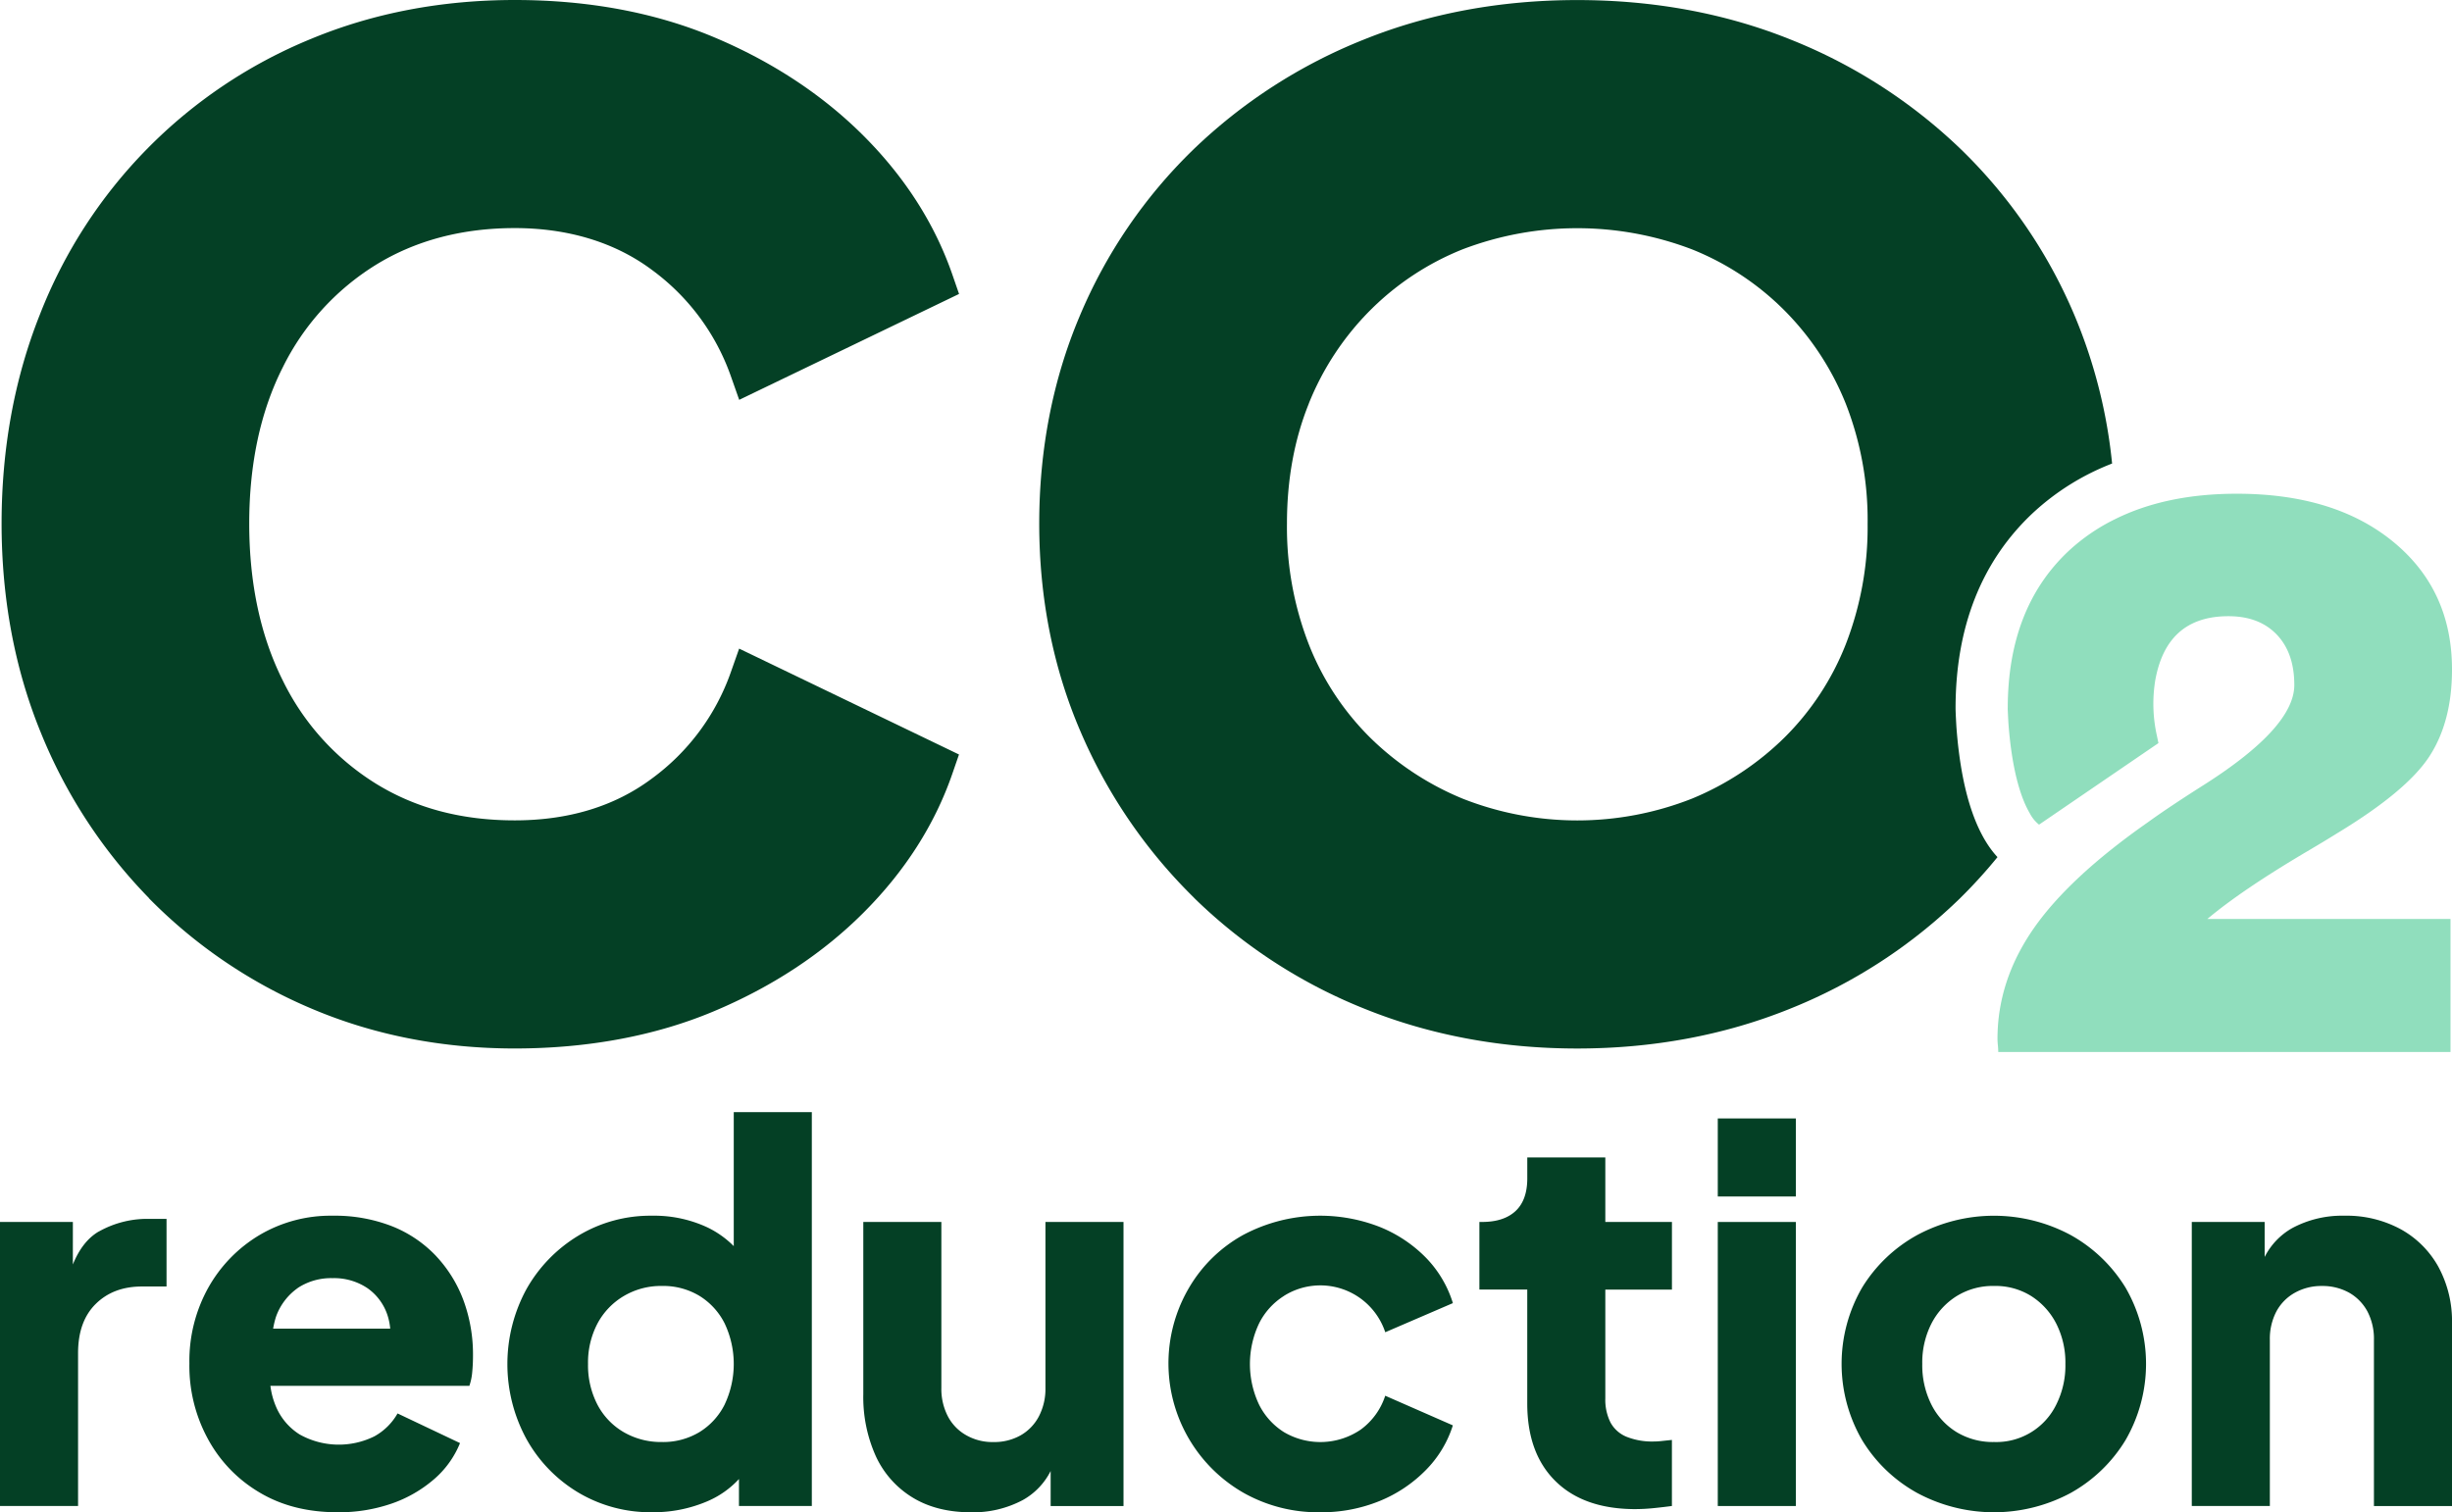 <svg xmlns="http://www.w3.org/2000/svg" width="801.24" height="494.3" viewBox="0 0 801.24 494.3">
  <g transform="translate(-125.43 -173.78)">
    <path d="M781.49,405.35c0,.49.2,4.41.25,5.07,1.26,16.54,4.49,24.98,6.94,29.14a11.494,11.494,0,0,0,3.05,3.76l39.01-26.65-.5-2.42a47.834,47.834,0,0,1-.57-17.92q1.44-8.19,5.31-13.17,6.18-7.98,18.66-7.97,10,0,15.75,5.99c3.82,3.99,5.75,9.49,5.75,16.49q0,13.725-28.91,32.25-12.105,7.665-18.9,12.6-25.95,18.165-37.56,35.03t-11.62,35.77c0,.5.04,1.22.13,2.16s.12,1.67.12,2.16H926.18V474.15H846.73q11.61-9.75,33.49-22.61,6.045-3.585,8.77-5.31,22.86-13.83,30.27-25.2t7.41-28.42q0-25.95-19.15-41.7t-51.15-15.75c-15.48,0-28.7,2.8-39.76,8.29a63.035,63.035,0,0,0-15.16,10.37q-19.95,18.66-19.95,51.53Z" fill="#90debd"/>
    <g>
      <path d="M174.09,467.37a163.639,163.639,0,0,0,53.35,36.17c20.3,8.59,42.57,12.94,66.2,12.94s45.74-4.06,64.89-12.09c19.14-8.01,35.65-18.87,49.06-32.29,13.53-13.53,23.31-28.82,29.05-45.46l2.16-6.25-71.84-34.61-2.76,7.83a73.064,73.064,0,0,1-25.78,34.66c-12.12,9.06-27.19,13.65-44.78,13.65s-32.59-4.07-45.53-12.1a81.873,81.873,0,0,1-30.3-33.67c-7.26-14.51-10.94-31.75-10.94-51.24s3.68-36.64,10.93-51a82.193,82.193,0,0,1,30.32-33.48c12.95-8.02,28.27-12.1,45.53-12.1s32.65,4.59,44.78,13.65a73.115,73.115,0,0,1,25.79,34.66l2.76,7.83,71.84-34.61-2.16-6.25c-5.75-16.64-15.53-31.93-29.05-45.45-13.41-13.41-29.92-24.28-49.06-32.3-19.16-8.02-40.99-12.08-64.89-12.08s-46.3,4.28-66.59,12.71a160.229,160.229,0,0,0-88.66,90.23c-8.27,20.81-12.46,43.75-12.46,68.18s4.27,47.33,12.69,68.02a167.1,167.1,0,0,0,35.47,54.41Z" fill="#044025"/>
      <path d="M515.62,467.26a169.758,169.758,0,0,0,55.93,36.33c21.26,8.56,44.57,12.9,69.28,12.9s48.02-4.34,69.28-12.9a170.067,170.067,0,0,0,55.93-36.33,165.816,165.816,0,0,0,12.11-13.33c-5.79-6.22-11.59-18.39-13.4-42.21-.05-.65-.3-5.15-.3-6.38,0-26.72,8.53-48.24,25.36-63.98a80.847,80.847,0,0,1,25.79-16.07,168.025,168.025,0,0,0-12.12-48.04,164.849,164.849,0,0,0-37.05-54.45,171.814,171.814,0,0,0-55.9-36.1c-21.26-8.56-44.71-12.9-69.7-12.9s-48.44,4.34-69.7,12.9a171.871,171.871,0,0,0-55.9,36.1,164.446,164.446,0,0,0-37.05,54.45c-8.73,20.71-13.16,43.48-13.16,67.68s4.51,47,13.39,67.72a169.484,169.484,0,0,0,37.22,54.59Zm37.46-161.52a91.273,91.273,0,0,1,20.11-30.56,89.827,89.827,0,0,1,30.13-19.89,105.122,105.122,0,0,1,75.02,0,89.827,89.827,0,0,1,30.13,19.89,91.425,91.425,0,0,1,20.11,30.56,104.191,104.191,0,0,1,7.13,39.2,105.817,105.817,0,0,1-7.14,39.44,88.478,88.478,0,0,1-20.06,30.5,94.135,94.135,0,0,1-30.23,19.95,102.131,102.131,0,0,1-74.88,0,94.178,94.178,0,0,1-30.24-19.95,88.453,88.453,0,0,1-20.05-30.5,105.705,105.705,0,0,1-7.14-39.44c0-14.33,2.4-27.5,7.13-39.2Z" fill="#044025"/>
      <g>
        <path d="M157.66,576.33c-3.58,2.11-6.38,5.71-8.42,10.75V573.19H125.43v92.84h25.51V616.04q0-10.365,5.78-16.07t15.14-5.69h7.99v-22.1h-5.44a32.327,32.327,0,0,0-16.75,4.17Z" fill="#044025"/>
        <path d="M268.02,584.41a40.3,40.3,0,0,0-14.37-9.78,51.324,51.324,0,0,0-19.56-3.49,45.62,45.62,0,0,0-23.81,6.29,46.467,46.467,0,0,0-16.75,17.17,49.212,49.212,0,0,0-6.21,24.83,49.856,49.856,0,0,0,5.95,24.49,45.246,45.246,0,0,0,16.83,17.6q10.875,6.555,25.68,6.55a52.6,52.6,0,0,0,17.52-2.8,42.3,42.3,0,0,0,13.86-7.91,30.91,30.91,0,0,0,8.59-11.9l-20.41-9.69a19.576,19.576,0,0,1-7.57,7.48,26.221,26.221,0,0,1-24.4-.6,19.833,19.833,0,0,1-7.82-9.27,25.167,25.167,0,0,1-1.76-6.63h65.02a18.71,18.71,0,0,0,.93-4.51c.17-1.76.25-3.54.25-5.36a51.2,51.2,0,0,0-3.06-17.94A42.95,42.95,0,0,0,268,584.4ZM222.7,594.78a19.814,19.814,0,0,1,11.39-3.23,19.528,19.528,0,0,1,11.48,3.32,17.4,17.4,0,0,1,6.55,9.01,20,20,0,0,1,.82,4.17H214.68a29.238,29.238,0,0,1,.89-3.74,19.363,19.363,0,0,1,7.15-9.52Z" fill="#044025"/>
        <path d="M365.2,581.08a31.222,31.222,0,0,0-8.59-6.11,41.092,41.092,0,0,0-18.11-3.83,45.534,45.534,0,0,0-23.98,6.46,47.763,47.763,0,0,0-17,17.43,51.263,51.263,0,0,0-.08,49.06,46.788,46.788,0,0,0,16.92,17.51,46.11,46.11,0,0,0,24.32,6.46,44.589,44.589,0,0,0,17.68-3.49,30.03,30.03,0,0,0,10.54-7.36v8.8h23.81V537.29H365.2v43.78Zm-2.98,51.79a22.213,22.213,0,0,1-8.25,9.01,22.987,22.987,0,0,1-12.24,3.23,24.256,24.256,0,0,1-12.5-3.23,22.392,22.392,0,0,1-8.59-9.01,27.894,27.894,0,0,1-3.06-13.26,27.431,27.431,0,0,1,3.06-13.18,22.973,22.973,0,0,1,8.59-9.01,23.816,23.816,0,0,1,12.5-3.32,22.963,22.963,0,0,1,12.24,3.23,22.34,22.34,0,0,1,8.25,9.01,30.991,30.991,0,0,1,0,26.52Z" fill="#044025"/>
        <path d="M467.05,627.43a19.449,19.449,0,0,1-2.13,9.27,15.348,15.348,0,0,1-5.95,6.21,17.55,17.55,0,0,1-8.93,2.21,17.241,17.241,0,0,1-8.84-2.21,15.121,15.121,0,0,1-6.04-6.21,19.39,19.39,0,0,1-2.12-9.27V573.19H407.53v56.28a47.118,47.118,0,0,0,4.08,20.24,30.911,30.911,0,0,0,11.99,13.52q7.9,4.845,19.13,4.85a34.47,34.47,0,0,0,16.92-4,22.422,22.422,0,0,0,9.1-9.49v11.44h23.81V573.19H467.05v54.24Z" fill="#044025"/>
        <path d="M545.01,597.33a22.344,22.344,0,0,1,33.08,11.9l22.1-9.52a36.8,36.8,0,0,0-9.01-15.05,44.283,44.283,0,0,0-15.14-9.95,53.49,53.49,0,0,0-44.38,2.72,46.621,46.621,0,0,0-17.69,17.26,48.756,48.756,0,0,0,17.77,67,49.553,49.553,0,0,0,25.08,6.38,50.152,50.152,0,0,0,19.38-3.66,44.785,44.785,0,0,0,15.14-10.12,36.266,36.266,0,0,0,8.84-14.62l-22.1-9.69a22.175,22.175,0,0,1-7.99,11.06,23.425,23.425,0,0,1-25.08.85,22.421,22.421,0,0,1-8.16-9.01,30.992,30.992,0,0,1,0-26.52,22.421,22.421,0,0,1,8.16-9.01Z" fill="#044025"/>
        <path d="M650.01,552.1H624.5v6.8q0,7.14-3.83,10.71t-10.97,3.57h-.85v22.1h15.64v37.24q0,16.32,9.27,25.42t26.1,9.1a60.348,60.348,0,0,0,6.12-.34q3.225-.33,5.78-.68V644.43c-1.13.12-2.21.23-3.23.34a23.406,23.406,0,0,1-2.72.17,22.454,22.454,0,0,1-8.84-1.53,10.441,10.441,0,0,1-5.27-4.67,16.543,16.543,0,0,1-1.7-7.91V595.29h21.77v-22.1H650V552.1Z" fill="#044025"/>
        <rect width="25.51" height="25.51" transform="translate(686.75 539.35)" fill="#044025"/>
        <rect width="25.51" height="92.84" transform="translate(686.75 573.19)" fill="#044025"/>
        <path d="M802.03,577.44a52.986,52.986,0,0,0-50.08,0,48.549,48.549,0,0,0-18.02,17.17,49.7,49.7,0,0,0,0,49.91,48.391,48.391,0,0,0,18.02,17.26,52.986,52.986,0,0,0,50.08,0,48.618,48.618,0,0,0,17.94-17.26,49.7,49.7,0,0,0,0-49.91A48.774,48.774,0,0,0,802.03,577.44Zm-4.67,55.43a21.8,21.8,0,0,1-20.32,12.24,22.873,22.873,0,0,1-12.24-3.23,22.207,22.207,0,0,1-8.25-9.01,28.591,28.591,0,0,1-2.98-13.26,27.993,27.993,0,0,1,2.98-13.18,22.928,22.928,0,0,1,8.25-9.01,22.486,22.486,0,0,1,12.24-3.32,22.01,22.01,0,0,1,12.16,3.32,23.161,23.161,0,0,1,8.16,9.01,28.113,28.113,0,0,1,2.98,13.18A28.467,28.467,0,0,1,797.36,632.87Z" fill="#044025"/>
        <path d="M922.25,587.89a31.441,31.441,0,0,0-12.33-12.33,37.149,37.149,0,0,0-18.45-4.42,34.47,34.47,0,0,0-16.92,4,22.478,22.478,0,0,0-9.1,9.49V573.19H841.64v92.84h25.51V611.79a19.276,19.276,0,0,1,2.13-9.35,15.266,15.266,0,0,1,6.04-6.12,17.683,17.683,0,0,1,8.84-2.21,17.891,17.891,0,0,1,8.93,2.21,15.5,15.5,0,0,1,5.95,6.12,19.3,19.3,0,0,1,2.12,9.35v54.24h25.51V606.35a37.149,37.149,0,0,0-4.42-18.45Z" fill="#044025"/>
      </g>
    </g>
  </g>
</svg>
